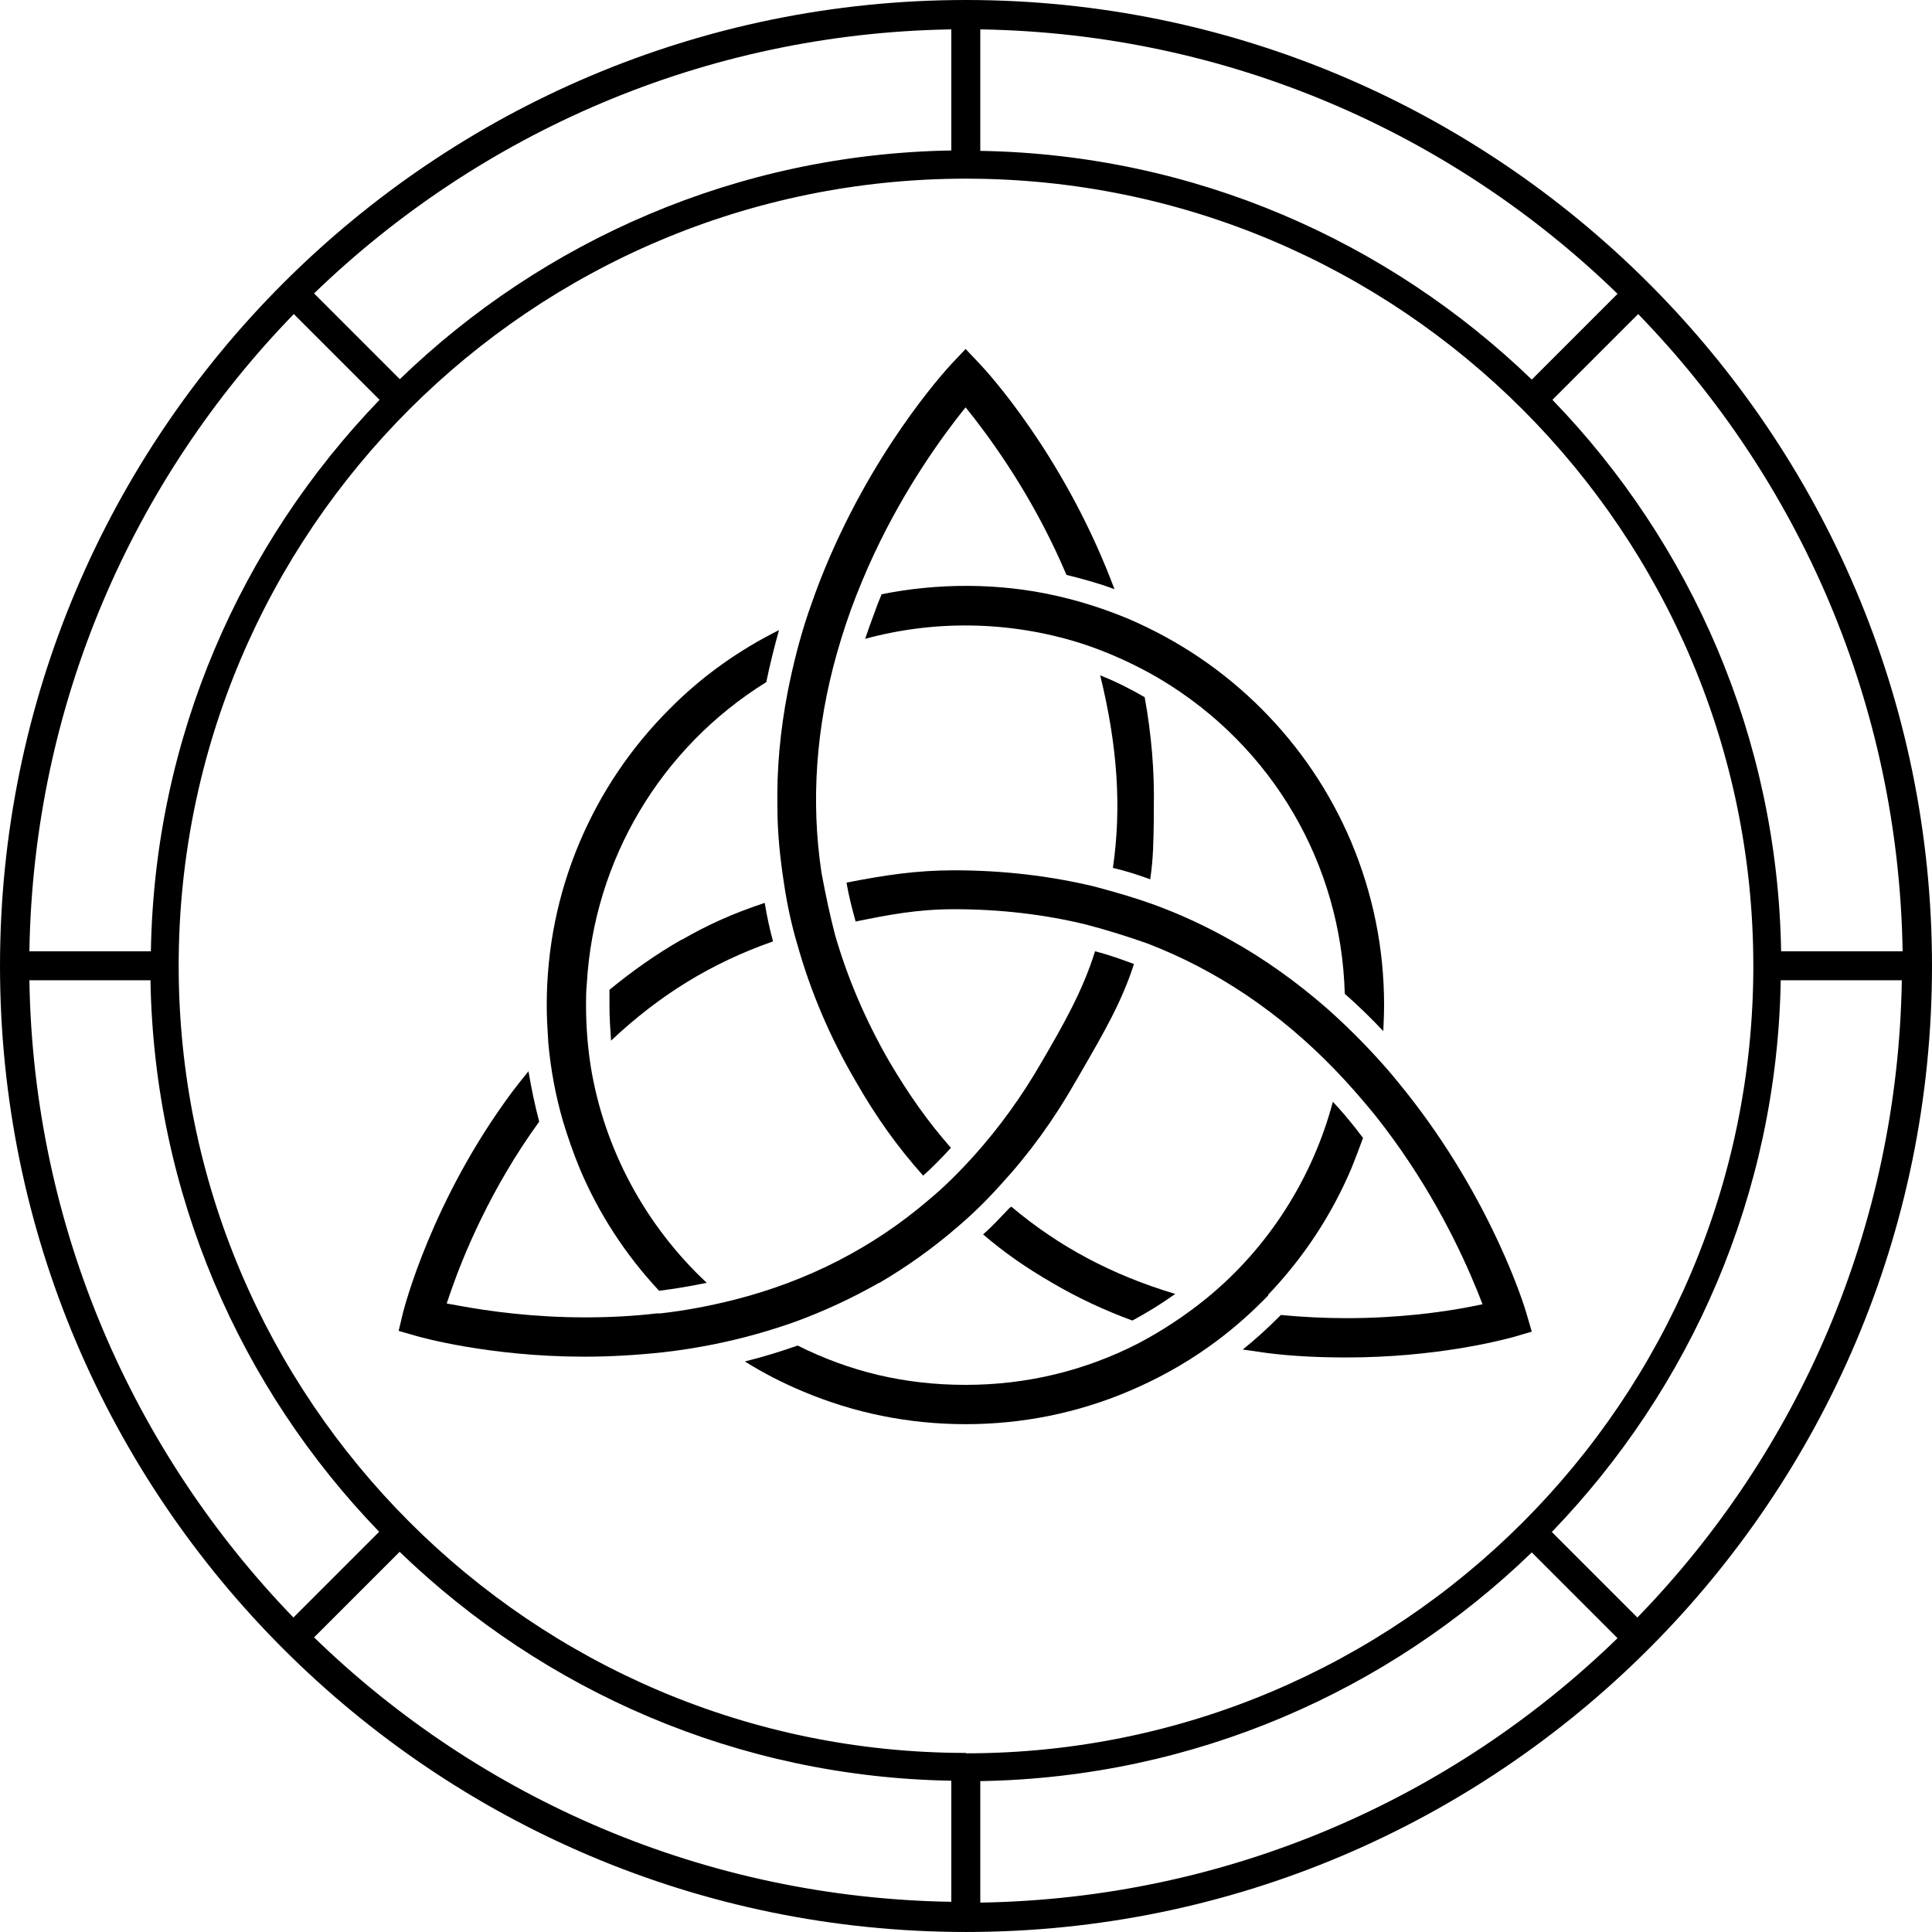 <svg xmlns="http://www.w3.org/2000/svg" xmlns:xlink="http://www.w3.org/1999/xlink" xml:space="preserve" width="110.449mm" height="110.448mm" style="fill-rule: evenodd; clip-rule: evenodd;" viewBox="0 0 10091.12 10091.09" preserveAspectRatio="xMidYMid meet"><g id="Camada_x0020_1"><g id="_2295261990448"><path class="fil0" d="M4603.85 3106.55l-18.66 45.62c-22.8,62.23 -45.63,122.36 -66.37,184.57 379.5,-103.68 785.97,-91.25 1157.17,33.17 132.72,45.63 263.37,105.77 385.73,178.34 584.81,350.48 943.58,964.32 962.23,1642.45 70.51,62.22 136.87,126.5 201.16,194.94 2.08,-45.63 4.15,-91.26 4.15,-136.88 0,-294.48 -58.06,-580.66 -172.13,-852.32 -109.91,-259.22 -267.52,-493.55 -468.67,-694.72 -201.17,-201.17 -433.43,-356.7 -692.65,-468.67 -124.42,-51.85 -253,-93.31 -383.65,-122.36 -296.56,-66.37 -613.84,-66.37 -910.39,-6.22l2.07 2.1z"></path><path class="fil0" d="M2940.67 5856.41c24.88,82.94 53.91,165.91 87.11,246.79 99.54,236.42 240.56,452.1 414.76,638.73 82.94,-10.37 167.96,-24.89 248.85,-41.49 -319.37,-298.62 -535.04,-696.8 -605.56,-1128.14 -16.59,-105.77 -24.88,-213.6 -24.88,-321.45 0,-37.33 0,-74.65 4.14,-114.05 37.34,-644.95 385.73,-1231.85 937.35,-1574.01 18.67,-91.26 41.49,-182.49 66.37,-271.67 -211.53,105.76 -404.39,242.62 -572.35,412.68 -201.17,201.16 -358.76,435.5 -468.67,694.72 -114.06,269.6 -172.14,555.78 -172.14,852.32 0,64.28 4.15,130.65 8.3,197.02 12.45,136.88 37.33,273.74 76.74,408.54l0 0.02z"></path><path class="fil0" d="M6623.73 6762.66c184.58,-192.86 331.82,-416.84 435.51,-661.55 20.74,-51.85 41.48,-105.76 60.14,-157.6 -12.45,-16.6 -24.89,-31.11 -35.26,-45.63 -39.4,-49.77 -78.79,-97.46 -122.36,-143.09 -105.77,398.17 -335.97,761.09 -657.39,1024.45 -111.99,91.26 -234.34,172.13 -360.84,238.48 -279.97,143.09 -582.73,215.68 -900.03,215.68 -317.3,0 -603.47,-68.43 -877.21,-205.31 -89.16,31.12 -182.48,60.15 -275.81,82.95 95.39,60.14 197.02,111.99 300.7,155.54 269.6,114.05 555.78,172.13 852.32,172.13 296.54,0 582.73,-58.06 852.32,-172.13 147.25,-62.23 286.19,-138.95 414.76,-230.19 99.54,-70.52 192.86,-149.32 279.97,-236.42 10.37,-10.37 20.74,-20.74 33.17,-33.17l0.01 -4.14z"></path><path class="fil0" d="M4593.48 6700.43c145.17,-85.02 284.11,-184.57 410.62,-294.48l0 0c82.94,-70.51 159.68,-147.24 226.05,-221.9 145.17,-157.6 275.82,-338.02 387.8,-535.04l37.33 -64.28c109.91,-190.8 205.31,-354.62 267.52,-549.56 -56,-20.74 -128.58,-47.69 -203.23,-66.37 -64.28,207.39 -167.96,387.8 -277.88,576.52 -103.69,180.43 -223.97,346.34 -354.62,491.5 -76.74,85.02 -155.54,163.83 -238.48,232.28 -288.26,246.79 -630.43,423.05 -1016.17,520.52 -124.43,31.11 -253,56 -383.65,70.52 -6.22,0 -12.45,0 -18.66,0 -124.43,14.52 -248.85,20.74 -373.28,20.74 -275.82,0 -508.07,-33.17 -655.32,-60.15l-68.43 -12.44 22.8 -66.37c62.23,-178.34 203.23,-528.82 460.39,-883.43 -22.8,-87.11 -41.48,-176.28 -56,-263.37 -29.03,35.25 -56,70.51 -85.02,107.83 -420.98,566.15 -564.07,1130.22 -570.3,1153.02l-22.8 95.39 93.32 26.97c14.51,4.15 377.42,107.83 877.2,107.83 136.88,0 273.74,-8.29 408.54,-22.8 93.32,-10.37 182.48,-24.88 265.45,-41.48 145.16,-29.03 286.19,-68.43 420.98,-116.13 155.54,-56 304.85,-126.51 443.79,-205.31l2.06 0z"></path><path class="fil0" d="M5273.69 6308.5c-47.69,49.78 -91.26,97.46 -138.94,138.95 114.05,97.46 221.9,172.13 360.84,252.99 130.65,76.74 271.67,143.09 418.9,197.02 76.74,-41.48 151.4,-87.11 223.97,-138.94 -331.82,-99.54 -607.61,-246.79 -856.49,-456.24l-4.14 4.15 -4.15 2.07z"></path><path class="fil0" d="M4095.76 4620.41c16.59,109.91 39.4,213.59 68.43,311.07 68.42,244.71 170.05,485.27 304.85,715.47 107.83,188.71 217.74,342.19 352.54,493.56 49.77,-43.54 97.46,-93.32 145.16,-145.17 -120.28,-136.87 -219.82,-277.89 -321.44,-450.02 -124.43,-215.68 -219.82,-439.65 -284.11,-663.61 -24.89,-95.39 -47.69,-201.17 -70.52,-323.5 -56,-373.28 -29.03,-759.01 80.89,-1146.82 29.03,-101.62 62.22,-203.23 101.62,-302.77 10.37,-24.88 20.75,-51.85 31.12,-76.74 155.53,-373.27 354.61,-665.69 491.5,-844.03l47.68 -60.15 47.69 60.15c132.72,172.13 325.59,452.09 479.04,815 85.02,20.74 167.97,43.54 250.93,74.65l-20.74 -53.91c-257.16,-657.39 -638.73,-1076.3 -682.28,-1121.93l-74.65 -78.8 -74.65 78.8c-41.48,45.63 -423.05,464.53 -682.28,1121.93 -22.8,58.06 -43.54,116.13 -64.28,176.28 -45.62,134.8 -80.88,275.82 -107.83,412.68 -39.4,203.23 -58.05,406.47 -53.91,605.56 0,134.79 14.52,269.59 35.26,402.31l-0.02 0z"></path><path class="fil0" d="M7971.7 6855.97c-6.22,-22.8 -176.28,-584.81 -628.35,-1153.02 -37.34,-45.63 -74.66,-93.32 -114.06,-136.88 -95.39,-107.83 -197.02,-209.44 -302.76,-302.76 -157.6,-136.87 -325.59,-257.16 -501.87,-354.61 -128.58,-72.58 -263.37,-134.8 -400.25,-184.58 -91.25,-33.17 -190.79,-62.22 -306.93,-93.31 -232.27,-56 -479.04,-85.02 -734.12,-85.02 -194.94,0 -360.84,24.88 -562.01,64.28 12.45,72.57 31.11,143.09 47.69,203.22 172.13,-35.26 323.5,-64.28 514.3,-64.28 240.56,0 472.81,26.97 692.64,80.89 109.91,29.03 215.68,62.22 315.22,97.46 362.91,138.94 692.65,360.84 980.92,659.46 70.51,72.58 138.94,151.4 205.31,232.28 18.66,22.8 37.33,47.69 58.06,74.65 244.7,323.51 396.09,640.81 481.12,850.26l26.97 68.43 -72.57 14.52c-141.02,26.96 -367.08,58.06 -638.73,58.06 -116.13,0 -232.28,-6.23 -342.19,-16.6l-14.51 14.52c-60.15,60.14 -122.36,116.13 -184.57,165.91 43.54,6.22 87.11,12.44 130.65,18.66 132.72,16.59 271.67,22.8 410.61,22.8 466.61,0 806.71,-89.17 868.92,-105.77l99.53 -29.03 -29.03 -99.54 0 0.02z"></path><path class="fil0" d="M6007.82 4591.39c16.59,-107.84 16.59,-201.17 18.66,-306.93l0 -64.28c4.15,-190.8 -12.45,-385.73 -47.68,-578.59 -74.66,-43.54 -153.46,-82.95 -232.28,-114.06 91.25,371.21 111.99,692.65 66.37,1005.8 64.28,14.52 128.57,35.26 197.02,60.14l-2.08 -2.07z"></path><path class="fil0" d="M3558.66 4908.69c-130.65,74.65 -257.16,163.83 -375.36,261.3 0,26.96 0,53.91 0,80.88 0,62.22 4.15,124.43 8.3,184.57 255.07,-240.56 526.75,-406.46 846.11,-518.44 -16.59,-60.15 -31.11,-126.51 -43.54,-201.17 -167.96,56 -296.56,114.06 -433.42,192.86l-2.08 0z"></path><path class="fil0" d="M5045.56 0c-2783.03,0 -5045.54,2262.51 -5045.54,5045.54 0,2783.03 2262.51,5045.54 5045.54,5045.54 2783.03,0 5045.54,-2262.51 5045.54,-5045.54 0,-2783.03 -2264.58,-5045.54 -5045.54,-5045.54zm0 9155.82c-2266.65,0 -4112.34,-1843.61 -4112.34,-4112.34 0,-2268.73 1843.6,-4110.27 4112.34,-4110.27 2268.73,0 4112.34,1843.6 4112.34,4112.34 0,2268.73 -1843.6,4112.34 -4112.34,4112.34l0 -2.06zm2955.16 -7173.28c-750.72,-723.75 -1762.72,-1175.85 -2880.51,-1194.5l0 -634.58c1291.97,20.74 2463.68,541.26 3328.44,1381.15l-447.93 447.93zm-3031.88 -1196.57c-1117.77,18.66 -2131.86,470.76 -2880.51,1194.51l-447.93 -447.93c864.78,-835.77 2036.46,-1358.36 3328.44,-1379.1l0 632.5 0 0.02zm-2986.28 1302.34c-723.75,750.72 -1175.85,1762.72 -1194.5,2880.51l-634.58 0c20.74,-1291.97 541.26,-2463.67 1381.15,-3328.44l447.93 447.93zm-1196.57 3031.88c18.66,1117.77 470.76,2131.86 1194.51,2880.51l-447.93 447.93c-835.75,-864.77 -1358.36,-2036.46 -1379.1,-3328.44l632.52 0zm1302.34 2986.28c750.72,723.75 1762.72,1175.85 2880.51,1194.5l0 632.5c-1291.97,-20.74 -2463.67,-541.26 -3328.44,-1381.15l447.93 -447.93 0 2.08zm3031.88 1196.57c1117.77,-18.66 2131.86,-470.76 2880.51,-1194.5l447.93 447.93c-864.77,839.89 -2036.47,1360.41 -3328.44,1381.15l0 -632.5 0 -2.08zm2986.28 -1302.34c723.75,-750.72 1175.85,-1762.72 1194.5,-2880.51l632.5 0c-20.74,1291.97 -541.26,2463.68 -1381.15,3328.44l-447.93 -447.93 2.08 0zm1196.57 -3031.88c-18.66,-1117.77 -470.76,-2131.86 -1194.5,-2880.51l447.93 -447.93c839.89,864.78 1360.41,2036.47 1381.15,3328.44l-632.5 0 -2.08 0z"></path></g></g></svg>
